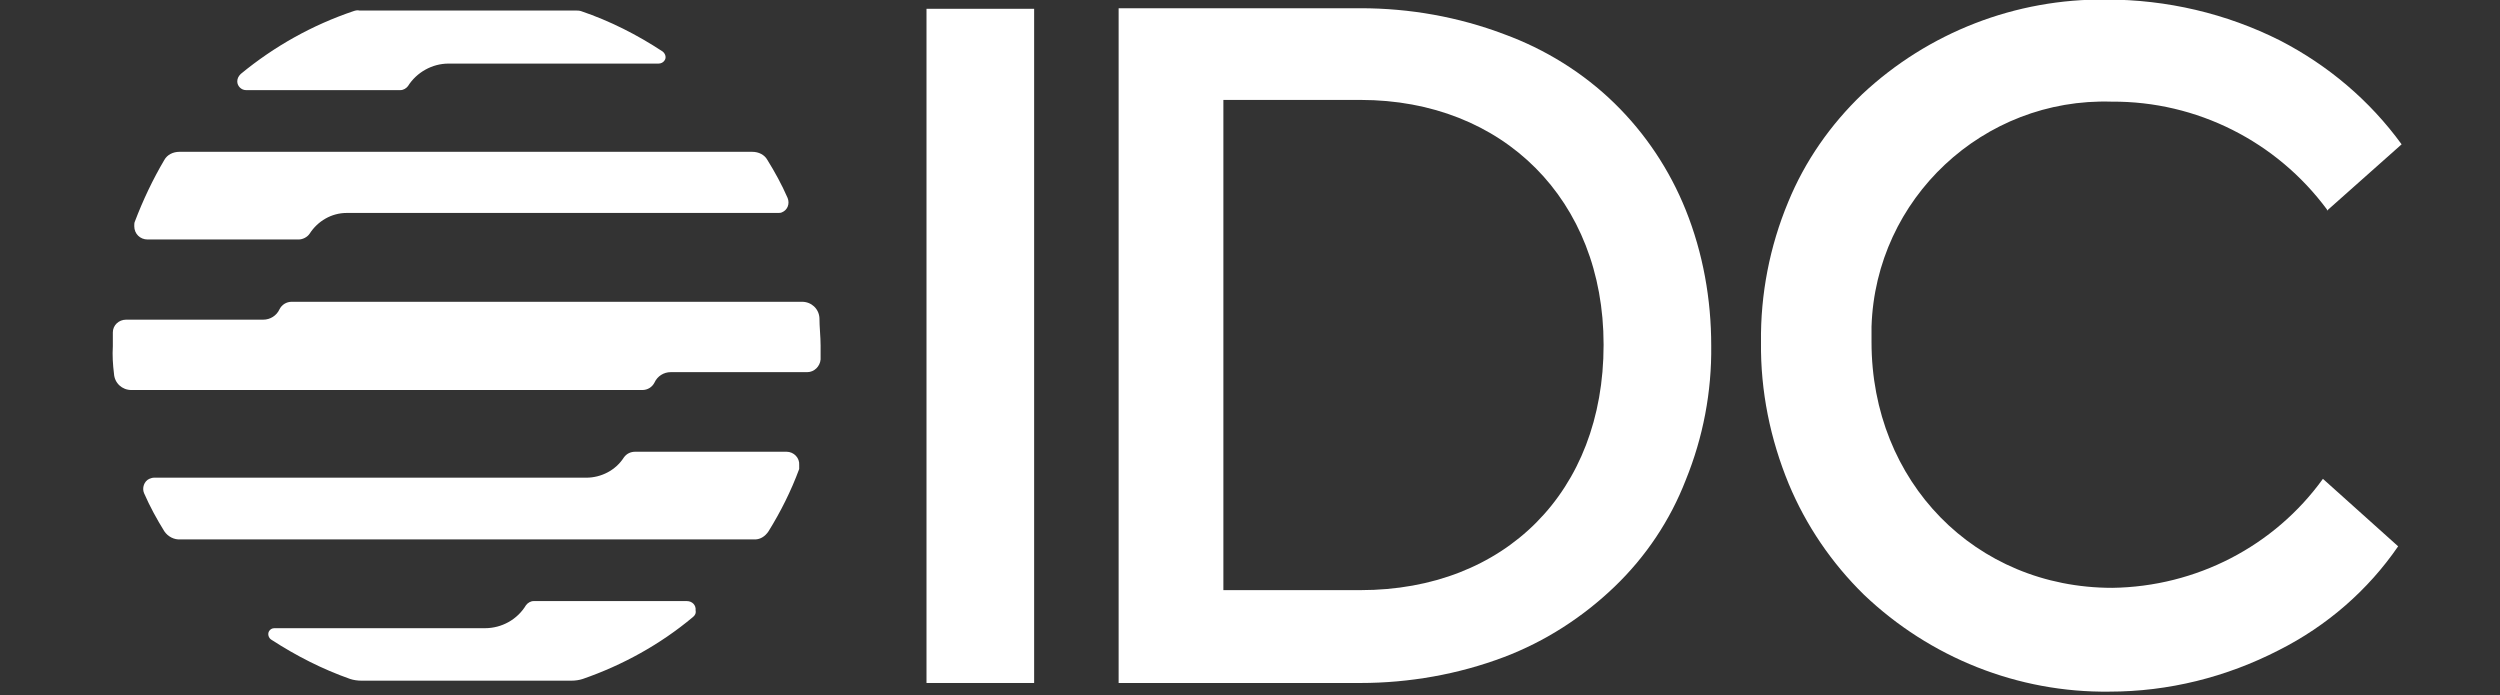 <svg width="133" height="37" viewBox="0 0 133 37" fill="none" xmlns="http://www.w3.org/2000/svg">
<rect x="0" y="0" width="133" height="37" fill="#333333" stroke="none"/>
<g clip-path="url(#clip0_3460_2)">
<path d="M55.016 36.335H49.29V0.468H55.016V36.335Z" fill="white"/>
<path d="M85.896 31.211C84.203 32.837 82.201 34.126 80.016 34.955C77.583 35.875 74.966 36.335 72.38 36.335H59.511V0.438H72.38C74.997 0.438 77.583 0.898 80.016 1.818C82.201 2.616 84.233 3.874 85.896 5.5C87.528 7.095 88.821 9.028 89.683 11.176C90.606 13.477 91.037 15.932 91.037 18.386C91.068 20.841 90.606 23.265 89.683 25.535C88.851 27.683 87.558 29.616 85.896 31.211ZM85.311 18.325C85.311 10.655 79.985 5.316 72.38 5.316H65.084V31.395H72.38C80.077 31.395 85.311 26.149 85.311 18.356V18.325Z" fill="white"/>
<path d="M123.795 11.207V11.146C121.116 7.525 116.868 5.377 112.342 5.408C105.507 5.193 99.781 10.562 99.565 17.374C99.565 17.65 99.565 17.926 99.565 18.202C99.565 25.627 105.076 31.273 112.373 31.273C116.837 31.211 120.993 29.064 123.579 25.474L127.581 29.064C125.981 31.395 123.795 33.298 121.239 34.586C118.438 36.028 115.359 36.795 112.219 36.795C107.354 36.857 102.675 34.985 99.165 31.641C97.441 29.953 96.086 27.959 95.163 25.75C94.177 23.357 93.654 20.81 93.685 18.202C93.654 15.656 94.147 13.109 95.132 10.747C96.025 8.568 97.379 6.635 99.073 5.009C102.582 1.726 107.231 -0.084 112.065 -0.023C115.267 -0.023 118.438 0.714 121.301 2.156C123.856 3.475 126.073 5.347 127.766 7.678L123.795 11.207Z" fill="white"/>
<path d="M12.807 3.935C14.593 2.463 16.625 1.327 18.811 0.591C18.903 0.56 19.026 0.53 19.119 0.56H30.602C30.695 0.56 30.818 0.56 30.91 0.591C32.45 1.113 33.897 1.849 35.251 2.739C35.405 2.861 35.467 3.076 35.343 3.23C35.282 3.322 35.159 3.383 35.036 3.383H23.86C22.998 3.383 22.167 3.843 21.705 4.58C21.613 4.702 21.459 4.794 21.305 4.794H13.085C12.838 4.794 12.623 4.58 12.623 4.334C12.623 4.181 12.684 4.058 12.807 3.935Z" fill="white"/>
<path d="M36.852 32.837C35.128 34.28 33.127 35.384 31.003 36.12C30.818 36.182 30.602 36.212 30.387 36.212H19.242C19.026 36.212 18.811 36.182 18.626 36.12C17.148 35.599 15.763 34.893 14.439 34.034C14.285 33.942 14.224 33.727 14.316 33.574C14.377 33.482 14.47 33.42 14.593 33.42H25.799C26.692 33.42 27.524 32.96 27.985 32.193C28.078 32.071 28.232 31.978 28.386 31.978H36.544C36.821 31.978 37.037 32.193 37.006 32.469C37.037 32.623 36.975 32.745 36.852 32.837Z" fill="white"/>
<path d="M43.656 19.123C43.625 19.491 43.317 19.798 42.948 19.798H35.682C35.313 19.798 34.974 20.012 34.82 20.35C34.697 20.596 34.451 20.749 34.174 20.749H6.989C6.496 20.749 6.096 20.381 6.065 19.89C6.003 19.399 5.973 18.908 6.003 18.417V17.681C6.003 17.312 6.311 17.006 6.712 17.006H14.008C14.377 17.006 14.716 16.791 14.87 16.453C14.993 16.208 15.24 16.055 15.517 16.055H42.671C43.163 16.055 43.564 16.423 43.594 16.914C43.594 17.405 43.656 17.895 43.656 18.386C43.656 18.632 43.656 18.877 43.656 19.123Z" fill="white"/>
<path d="M31.187 25.413C31.988 25.413 32.757 25.014 33.188 24.339C33.342 24.124 33.558 24.032 33.804 24.032H41.84C42.24 24.032 42.548 24.369 42.517 24.738C42.517 24.799 42.517 24.891 42.517 24.952C42.086 26.118 41.532 27.223 40.885 28.266C40.7 28.542 40.423 28.726 40.085 28.695H9.606C9.267 28.726 8.928 28.542 8.743 28.266C8.343 27.622 7.974 26.947 7.666 26.241C7.543 25.965 7.666 25.597 7.943 25.474C8.035 25.443 8.097 25.413 8.189 25.413H31.187Z" fill="white"/>
<path d="M18.441 11.329C17.641 11.329 16.902 11.759 16.471 12.434C16.348 12.618 16.102 12.741 15.886 12.741H7.851C7.45 12.741 7.143 12.434 7.143 12.035C7.143 11.943 7.143 11.851 7.173 11.79C7.604 10.655 8.128 9.55 8.743 8.507C8.897 8.231 9.205 8.077 9.544 8.077H40.023C40.362 8.077 40.67 8.231 40.824 8.507C41.224 9.151 41.593 9.826 41.901 10.532C42.024 10.839 41.901 11.176 41.593 11.299C41.532 11.329 41.439 11.329 41.378 11.329H18.441Z" fill="white"/>
</g>
<defs>
<clipPath id="clip0_3460_2">
<rect width="133" height="37" fill="white" transform="matrix(1 0 0 -1 0 37)"/>
</clipPath>
</defs>
</svg>
